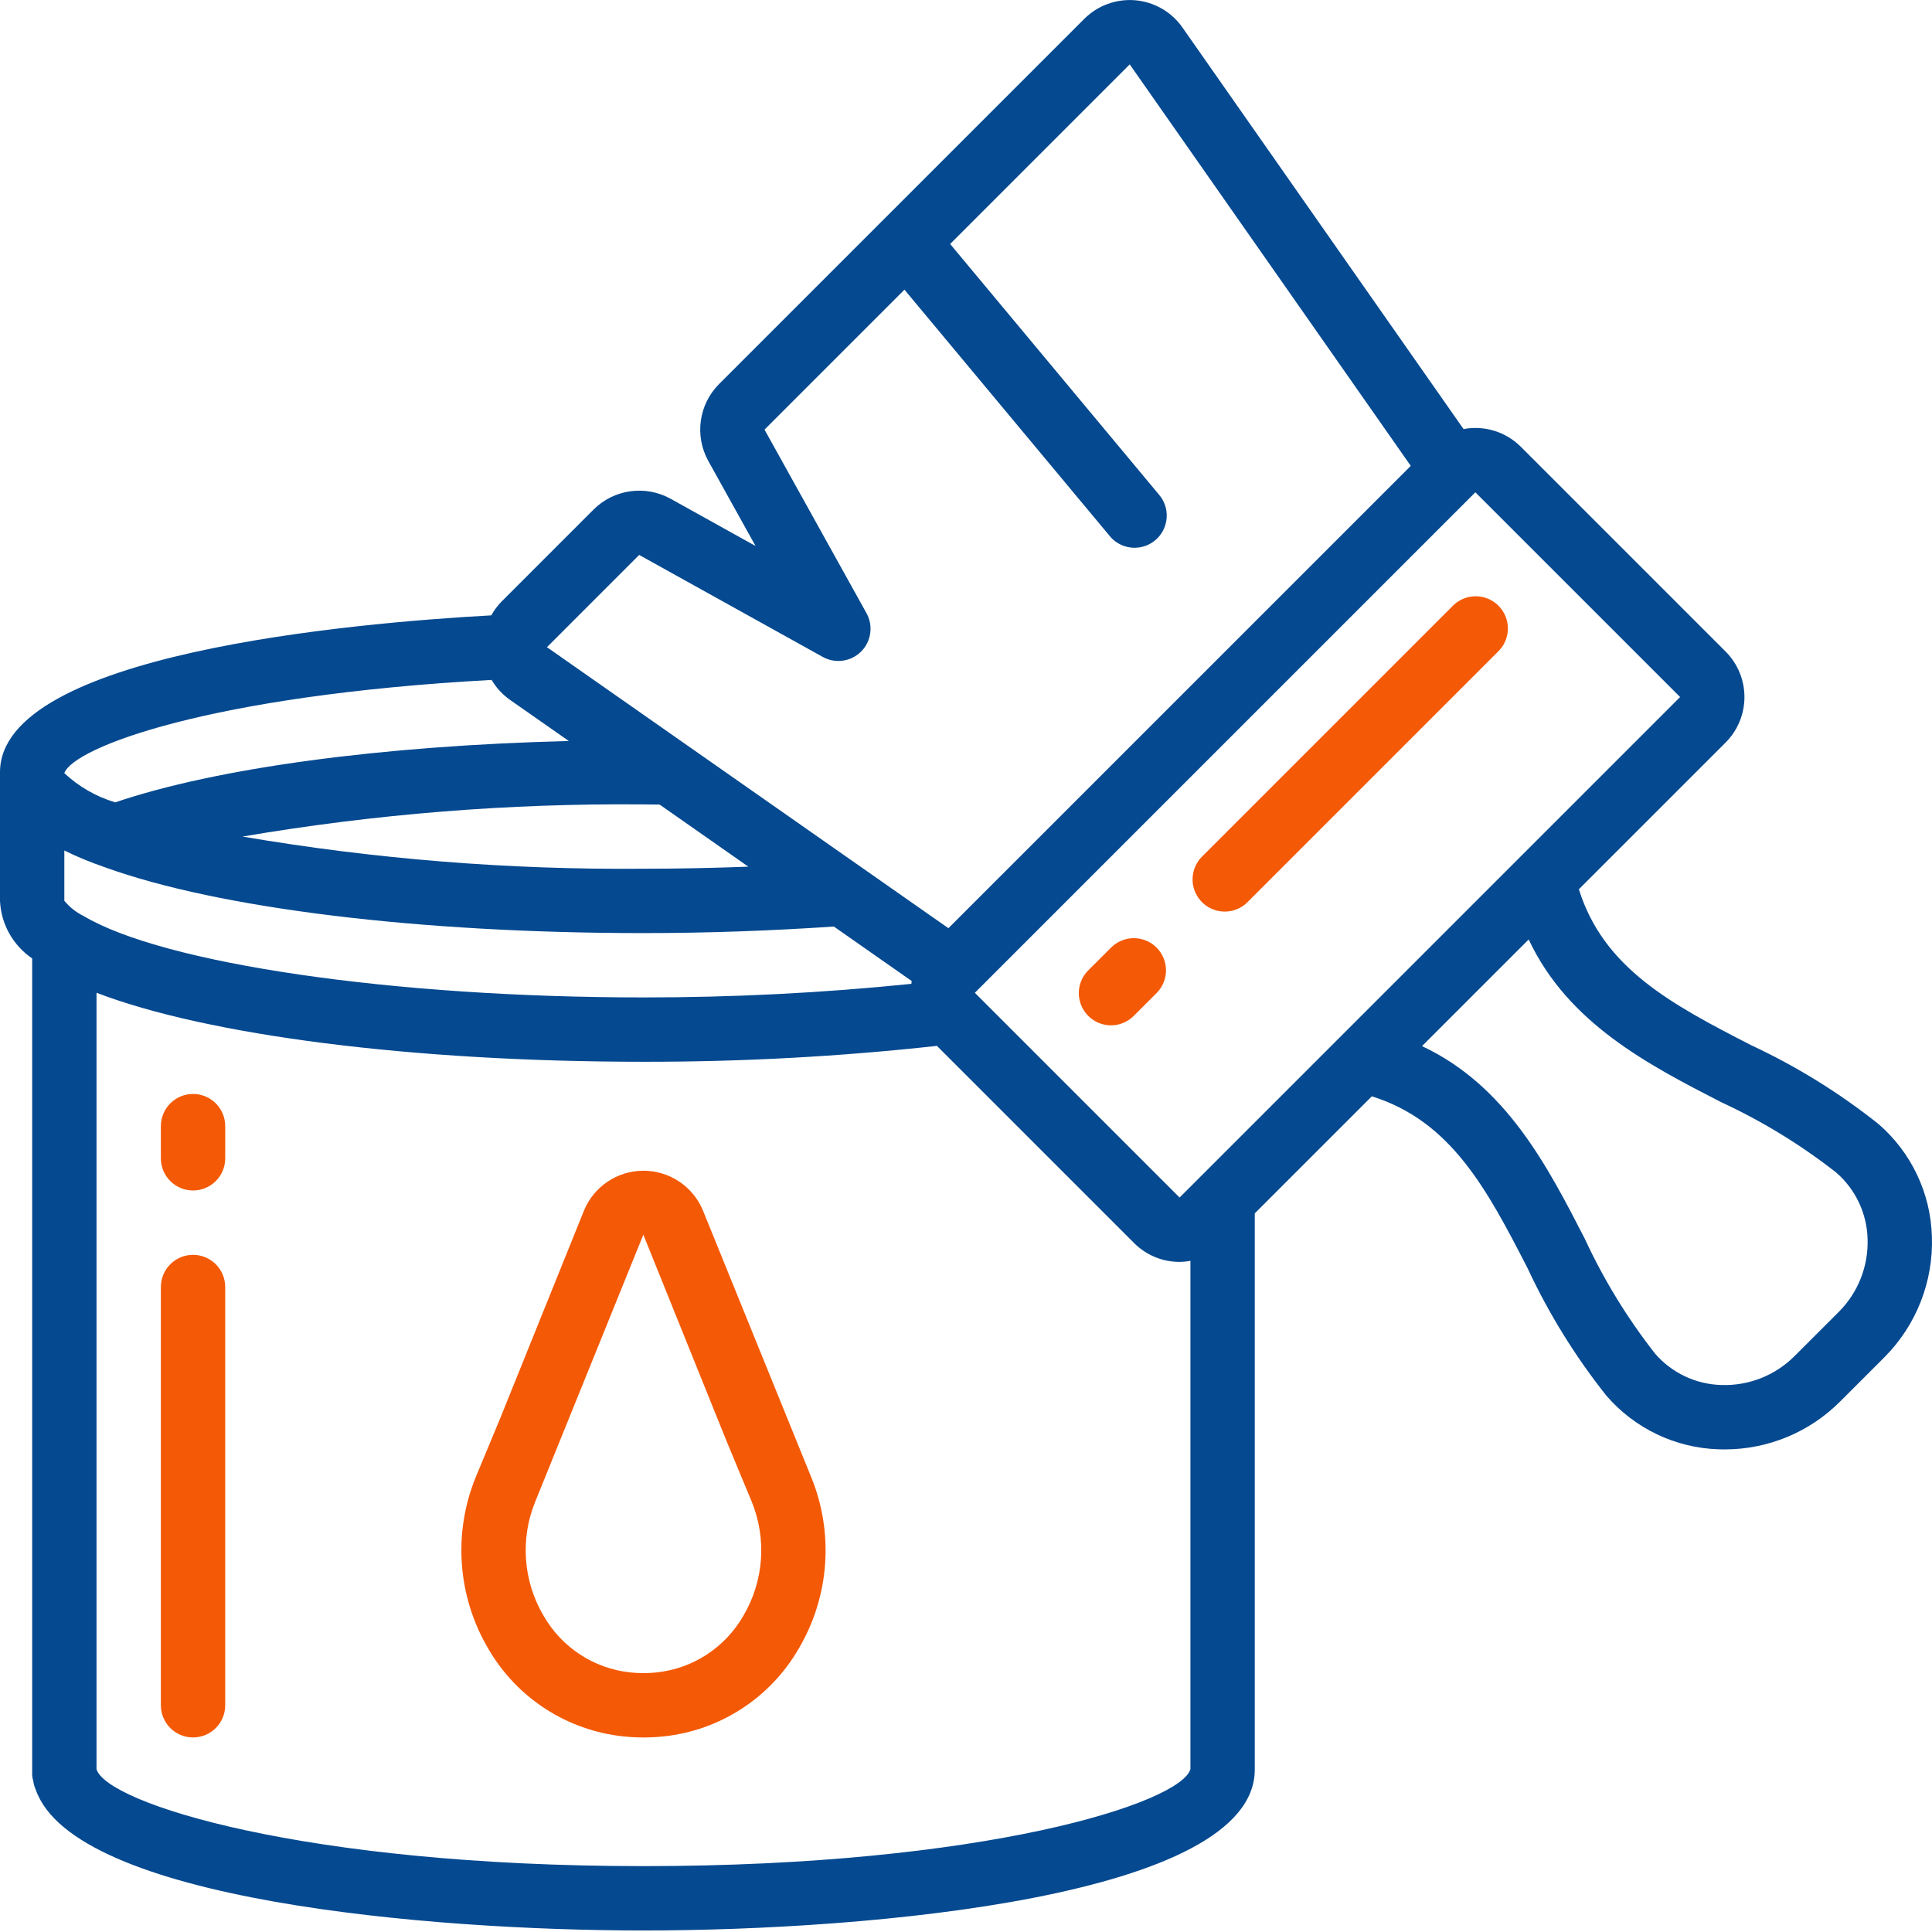 <svg xmlns="http://www.w3.org/2000/svg" width="90" height="90" viewBox="0 0 90 90" fill="none"><path d="M32.742 56.38C32.275 55.261 31.179 54.534 29.967 54.537C28.754 54.541 27.663 55.274 27.203 56.396L23.316 66.034L22.172 68.786C21.092 71.408 21.309 74.385 22.758 76.823C24.086 79.105 26.424 80.616 29.05 80.889C29.357 80.922 29.666 80.938 29.975 80.938C30.284 80.938 30.592 80.922 30.898 80.89C33.526 80.618 35.865 79.107 37.193 76.823C38.643 74.386 38.86 71.408 37.779 68.786L32.742 56.38ZM34.617 75.288C33.77 76.755 32.274 77.728 30.591 77.908C30.181 77.951 29.767 77.951 29.357 77.908C27.675 77.728 26.18 76.754 25.333 75.288C24.367 73.666 24.221 71.683 24.94 69.936L29.969 57.517L33.867 67.185L35.011 69.936C35.73 71.683 35.584 73.666 34.617 75.288Z" fill="#F45905"></path><path d="M8.992 50.961C8.165 50.961 7.494 51.632 7.494 52.46V53.959C7.494 54.786 8.165 55.457 8.992 55.457C9.82 55.457 10.492 54.786 10.492 53.959V52.46C10.492 51.632 9.82 50.961 8.992 50.961Z" fill="#F45905"></path><path d="M8.992 58.455C8.165 58.455 7.494 59.126 7.494 59.954V79.438C7.494 80.266 8.165 80.937 8.992 80.937C9.82 80.937 10.491 80.266 10.491 79.438V59.954C10.491 59.126 9.82 58.455 8.992 58.455Z" fill="#F45905"></path><path d="M81.549 48.677C77.877 46.788 74.701 45.113 73.55 41.425L80.385 34.591C80.947 34.029 81.263 33.266 81.263 32.471C81.263 31.676 80.947 30.913 80.385 30.351L70.847 20.813C70.148 20.114 69.15 19.805 68.178 19.988L55.083 1.281C54.575 0.555 53.772 0.091 52.889 0.013C52.006 -0.063 51.135 0.253 50.508 0.88L33.494 17.893C32.551 18.841 32.348 20.299 32.993 21.469L35.196 25.434L31.232 23.23C30.06 22.586 28.605 22.79 27.655 23.732L23.36 28.028C23.174 28.218 23.015 28.433 22.886 28.666C16.365 29.024 0 30.471 0 35.973V41.968C0.049 43.048 0.605 44.04 1.499 44.647V82.716C1.508 82.802 1.525 82.885 1.55 82.968L1.553 82.988C1.574 83.122 1.612 83.252 1.667 83.375C3.465 88.518 19.983 89.929 29.975 89.929C40.553 89.929 58.452 88.35 58.452 82.435V56.523L63.905 51.071C67.592 52.221 69.267 55.397 71.156 59.069C72.143 61.187 73.375 63.182 74.828 65.011C76.148 66.546 78.052 67.455 80.075 67.515C80.167 67.517 80.259 67.519 80.351 67.519C82.359 67.517 84.284 66.721 85.705 65.303L87.784 63.225C89.269 61.736 90.07 59.697 89.995 57.595C89.936 55.572 89.027 53.668 87.492 52.349C85.662 50.895 83.667 49.663 81.549 48.677ZM78.266 32.47L54.95 55.786L45.412 46.248L68.728 22.933L78.266 32.47ZM3.882 42.664C3.541 42.496 3.24 42.257 2.999 41.964L2.997 41.965V39.62C3.589 39.91 4.198 40.163 4.821 40.377L4.886 40.4L4.891 40.402C10.189 42.321 19.554 43.467 29.975 43.467C32.955 43.467 35.932 43.358 38.845 43.162L42.469 45.699C42.46 45.742 42.462 45.787 42.456 45.831C38.309 46.255 34.144 46.467 29.975 46.464C18.357 46.464 7.634 44.905 3.882 42.664ZM30.729 37.48L34.861 40.373C33.24 40.434 31.608 40.469 29.975 40.469C23.717 40.523 17.466 40.022 11.296 38.97C17.466 37.919 23.717 37.417 29.975 37.472C30.231 37.476 30.479 37.478 30.728 37.48H30.729ZM29.775 25.851L38.325 30.601C38.911 30.927 39.64 30.824 40.114 30.351C40.587 29.878 40.689 29.147 40.364 28.563L35.614 20.013L42.133 13.494L51.679 24.951C52.018 25.377 52.56 25.585 53.096 25.497C53.633 25.408 54.079 25.036 54.262 24.525C54.447 24.014 54.339 23.442 53.982 23.033L44.261 11.366L52.627 2.999L65.719 21.702L44.181 43.239L25.479 30.148L29.775 25.851ZM22.901 31.673C23.118 32.041 23.411 32.358 23.76 32.604L26.498 34.519C17.789 34.737 10.114 35.768 5.367 37.377C4.483 37.112 3.672 36.647 2.997 36.017V36.009C3.454 34.815 9.736 32.393 22.901 31.673ZM29.975 86.931C14.11 86.931 4.971 83.998 4.496 82.418V46.247C9.665 48.229 19.199 49.461 29.975 49.461C34.543 49.468 39.106 49.221 43.645 48.721L52.83 57.906C53.391 58.47 54.154 58.786 54.95 58.784C55.12 58.782 55.288 58.765 55.455 58.734V82.414C54.995 83.994 45.856 86.931 29.975 86.931ZM85.664 61.106L83.585 63.184C82.685 64.079 81.455 64.562 80.186 64.519C78.996 64.487 77.876 63.955 77.098 63.055C75.803 61.401 74.703 59.604 73.822 57.698C72.086 54.323 70.156 50.57 66.243 48.732L71.212 43.763C73.049 47.677 76.801 49.606 80.177 51.343C82.083 52.224 83.881 53.324 85.534 54.619C86.434 55.397 86.966 56.517 86.999 57.706C87.043 58.975 86.561 60.206 85.664 61.106Z" fill="#054990"></path><path d="M51.771 44.129L50.711 45.188C50.322 45.565 50.168 46.121 50.305 46.645C50.443 47.168 50.851 47.577 51.374 47.714C51.897 47.852 52.454 47.696 52.83 47.308L53.891 46.248C54.463 45.66 54.457 44.722 53.877 44.142C53.297 43.562 52.358 43.556 51.771 44.129Z" fill="#F45905"></path><path d="M67.667 28.233L56.01 39.89C55.622 40.267 55.467 40.824 55.604 41.347C55.742 41.87 56.151 42.279 56.674 42.416C57.197 42.553 57.754 42.398 58.13 42.01L69.787 30.352C70.175 29.975 70.331 29.418 70.193 28.895C70.056 28.372 69.647 27.963 69.124 27.827C68.601 27.689 68.044 27.844 67.667 28.233Z" fill="#F45905"></path></svg>
